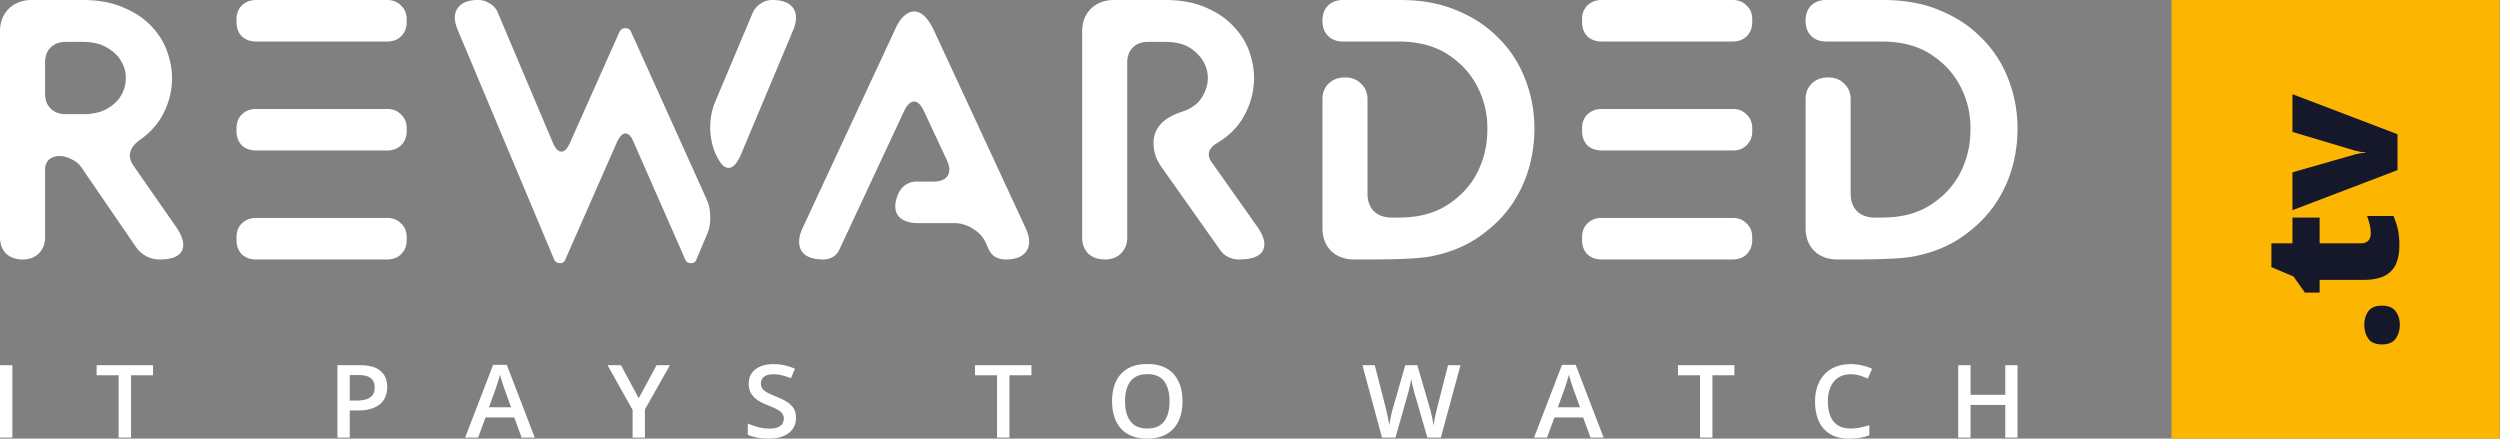 <svg width="570" height="100" fill="none" xmlns="http://www.w3.org/2000/svg"><rect width="100%" height="100%" fill="#808080" stroke="none"/><path fill="#FCB500" d="M495.105 0h74.83v100h-74.83z"/><path d="M543.121 78.527c-1.493 0-2.543-.437-3.149-1.31-.606-.889-.909-1.953-.909-3.193 0-1.17.303-2.184.909-3.044.606-.86 1.656-1.29 3.149-1.29 1.424 0 2.453.43 3.087 1.29.634.86.951 1.875.951 3.044 0 1.24-.317 2.304-.951 3.192-.634.874-1.663 1.31-3.087 1.31zM540.521 53.245c0-.747-.077-1.43-.232-2.05a21.223 21.223 0 0 0-.592-1.945h6.025c.394.901.711 1.86.951 2.874.253 1.001.38 2.283.38 3.848 0 1.55-.239 2.917-.718 4.1-.494 1.184-1.339 2.107-2.537 2.77-1.212.648-2.896.972-5.052.972h-9.872v2.896h-3.361l-2.6-3.678-5.031-2.135v-5.411h4.798v-5.877h6.194v5.877h9.322c.775 0 1.36-.198 1.755-.592.38-.395.57-.944.57-1.65zM546.631 38.786l-23.951 9.132v-8.625l14.163-4.058c.127-.043.451-.113.973-.212a6.92 6.92 0 0 1 1.458-.169v-.148a6.22 6.22 0 0 1-1.374-.148c-.437-.099-.775-.176-1.014-.232l-14.206-4.25v-8.603l23.951 9.132v8.18z" fill="#15172A"/><path d="M0 7.183c0-2.14.657-3.86 1.97-5.155C3.34.676 5.11 0 7.28 0h11.648c3.597 0 6.709.592 9.335 1.775 2.684 1.126 4.853 2.62 6.51 4.479 1.712 1.859 2.911 3.943 3.596 6.253.743 2.31 1 4.648.771 7.014-.228 2.366-.942 4.648-2.141 6.845-1.199 2.141-2.883 3.972-5.053 5.493-1.2.845-1.941 1.775-2.227 2.789-.285 1.014-.028 2.084.77 3.211l9.765 14.028c1.484 2.197 1.884 3.972 1.199 5.324-.686 1.296-2.37 1.944-5.053 1.944a6.567 6.567 0 0 1-3.084-.76c-.913-.508-1.656-1.156-2.227-1.944L18.585 38.197c-.514-.789-1.256-1.408-2.227-1.859-.913-.507-1.855-.76-2.826-.76-.97 0-1.77.281-2.398.844-.571.564-.857 1.325-.857 2.282V54.17c0 1.465-.485 2.676-1.455 3.634-.914.901-2.113 1.352-3.598 1.352-1.598 0-2.883-.45-3.854-1.352C.457 56.845 0 55.633 0 54.169V7.183zM14.988 9.55c-1.427 0-2.57.423-3.426 1.268-.856.845-1.284 1.972-1.284 3.38v7.183c0 1.409.428 2.536 1.284 3.38.857.846 1.999 1.268 3.426 1.268h3.94c2.17 0 3.968-.394 5.395-1.183 1.485-.845 2.57-1.86 3.255-3.042a7.602 7.602 0 0 0 1.113-3.972c0-1.465-.37-2.789-1.113-3.972-.742-1.24-1.827-2.253-3.255-3.042-1.427-.845-3.226-1.268-5.395-1.268h-3.94zM53.927 29.24c0-1.296.4-2.339 1.199-3.127.856-.845 1.941-1.268 3.254-1.268h29.89c1.314 0 2.37.423 3.17 1.268.856.788 1.284 1.83 1.284 3.126v.677c0 1.295-.428 2.366-1.284 3.21-.8.79-1.856 1.184-3.17 1.184H58.38c-1.313 0-2.398-.395-3.254-1.183-.8-.845-1.2-1.916-1.2-3.212v-.676zm0 24.845c0-1.296.4-2.339 1.199-3.127.856-.845 1.941-1.268 3.254-1.268h29.89c1.314 0 2.37.423 3.17 1.268.856.788 1.284 1.83 1.284 3.127v.676c0 1.295-.428 2.366-1.284 3.21-.8.79-1.856 1.184-3.17 1.184H58.38c-1.313 0-2.398-.394-3.254-1.183-.8-.845-1.2-1.916-1.2-3.211v-.677zm4.453-44.62c-1.313 0-2.398-.395-3.254-1.183-.8-.845-1.2-1.916-1.2-3.212v-.676c0-1.295.4-2.338 1.2-3.126C55.982.423 57.067 0 58.38 0h29.89c1.314 0 2.37.423 3.17 1.268.856.788 1.284 1.83 1.284 3.126v.676c0 1.296-.428 2.367-1.284 3.212-.8.788-1.856 1.183-3.17 1.183H58.38zM104.369 6.845c-.857-2.028-.885-3.662-.086-4.901C105.14.648 106.71 0 108.994 0h.085c.971 0 1.856.282 2.655.845.857.507 1.456 1.211 1.799 2.113l12.59 29.746c.571 1.24 1.199 1.86 1.884 1.86.685 0 1.313-.62 1.884-1.86l11.391-25.52c.286-.508.714-.761 1.285-.761.628 0 1.056.253 1.285.76l17.386 38.535c.456 1.127.685 2.366.685 3.719.057 1.352-.143 2.591-.6 3.718l-2.569 6.084c-.228.508-.628.761-1.199.761-.628 0-1.056-.254-1.285-.76l-11.819-26.874c-.514-1.296-1.142-1.944-1.884-1.944-.628 0-1.256.648-1.884 1.944L128.864 59.24c-.229.508-.629.761-1.2.761s-.999-.254-1.284-.76L104.369 6.844zm58.924 28.563c-.856-1.859-1.313-3.915-1.37-6.169 0-2.253.399-4.31 1.199-6.169l8.479-20.112c.399-.902.999-1.606 1.798-2.113A4.508 4.508 0 0 1 176.054 0c2.341 0 3.94.62 4.797 1.86.856 1.239.856 2.9 0 4.985L168.86 35.408c-.856 1.916-1.77 2.874-2.741 2.874-.97 0-1.884-.93-2.74-2.789l-.086-.085zM187.71 59.155c-2.456 0-4.111-.648-4.968-1.944-.799-1.352-.714-3.098.257-5.24L203.982 6.93c.628-1.465 1.314-2.536 2.056-3.212.799-.732 1.598-1.098 2.398-1.098 1.656 0 3.169 1.465 4.539 4.394l20.898 45.042c.97 2.141 1.027 3.86.171 5.155-.799 1.296-2.398 1.944-4.796 1.944-1.827 0-3.112-.789-3.854-2.366l-.6-1.352c-.628-1.409-1.627-2.507-2.997-3.296a7.765 7.765 0 0 0-4.283-1.268h-8.05c-2.341 0-3.94-.62-4.797-1.859-.799-1.296-.713-2.986.257-5.07.4-.79.942-1.409 1.628-1.86.742-.45 1.513-.676 2.312-.676h3.854c1.656 0 2.769-.45 3.34-1.352.571-.901.514-2.084-.171-3.549l-5.224-11.155c-.686-1.465-1.428-2.197-2.227-2.197-.857 0-1.627.732-2.313 2.197l-14.731 31.521c-.285.676-.771 1.24-1.456 1.69a4.386 4.386 0 0 1-2.226.592zM246.734 7.183c0-2.14.656-3.86 1.969-5.155C250.074.676 251.844 0 254.013 0h11.648c3.712 0 6.909.62 9.593 1.86 2.683 1.182 4.853 2.76 6.509 4.732a15.437 15.437 0 0 1 3.511 6.591c.685 2.423.828 4.845.428 7.268-.342 2.366-1.199 4.648-2.569 6.845-1.37 2.14-3.254 3.915-5.653 5.324-1.998 1.24-2.398 2.704-1.199 4.394l10.278 14.535c1.656 2.31 2.112 4.17 1.37 5.578-.742 1.352-2.541 2.028-5.395 2.028-.914 0-1.77-.197-2.57-.592a4.91 4.91 0 0 1-1.798-1.605l-13.447-19.014a10.584 10.584 0 0 1-1.284-2.536 9.727 9.727 0 0 1-.429-2.788c0-3.38 2.199-5.775 6.595-7.183 2.227-.733 3.797-1.972 4.711-3.719.97-1.746 1.284-3.52.942-5.324-.343-1.802-1.314-3.38-2.912-4.732-1.599-1.409-3.826-2.113-6.681-2.113h-3.939c-1.428 0-2.57.423-3.426 1.268-.857.845-1.285 1.972-1.285 3.38V54.17c0 1.465-.485 2.676-1.456 3.634-.913.901-2.113 1.352-3.597 1.352-1.599 0-2.883-.45-3.854-1.352-.914-.958-1.37-2.17-1.37-3.634V7.183zM306.227 9.465c-1.427 0-2.569-.423-3.426-1.268-.856-.845-1.284-2-1.284-3.465 0-1.464.428-2.62 1.284-3.464C303.658.423 304.8 0 306.227 0h13.018c4.797 0 9.022.76 12.676 2.282 3.654 1.464 6.738 3.436 9.25 5.915a26.045 26.045 0 0 1 5.995 8.45 30.632 30.632 0 0 1 2.569 9.973 33.131 33.131 0 0 1-.77 10.31c-.8 3.38-2.17 6.535-4.111 9.464-1.942 2.874-4.454 5.38-7.537 7.522-3.026 2.14-6.624 3.633-10.792 4.478-1.427.282-3.311.48-5.652.592-2.284.113-5.225.169-8.822.169h-3.254c-2.17 0-3.94-.648-5.31-1.944-1.314-1.352-1.97-3.098-1.97-5.24V22.649c0-1.465.457-2.648 1.37-3.55.971-.957 2.198-1.436 3.683-1.436h.171c1.485 0 2.684.479 3.597 1.437.971.901 1.456 2.084 1.456 3.549v21.55c0 1.633.486 2.957 1.456 3.971 1.028.958 2.37 1.437 4.026 1.437h1.627c4.511 0 8.25-.986 11.219-2.958 3.027-1.972 5.282-4.45 6.766-7.437 1.485-2.986 2.227-6.197 2.227-9.633.057-3.494-.685-6.733-2.227-9.719-1.484-2.986-3.739-5.465-6.766-7.437-3.026-1.971-6.794-2.957-11.305-2.957h-12.59zM360.713 29.24c0-1.296.399-2.339 1.199-3.127.856-.845 1.941-1.268 3.254-1.268h29.891c1.313 0 2.369.423 3.169 1.268.856.788 1.284 1.83 1.284 3.126v.677c0 1.295-.428 2.366-1.284 3.21-.8.79-1.856 1.184-3.169 1.184h-29.891c-1.313 0-2.398-.395-3.254-1.183-.8-.845-1.199-1.916-1.199-3.212v-.676zm0 24.845c0-1.296.399-2.339 1.199-3.127.856-.845 1.941-1.268 3.254-1.268h29.891c1.313 0 2.369.423 3.169 1.268.856.788 1.284 1.83 1.284 3.127v.676c0 1.295-.428 2.366-1.284 3.21-.8.79-1.856 1.184-3.169 1.184h-29.891c-1.313 0-2.398-.394-3.254-1.183-.8-.845-1.199-1.916-1.199-3.211v-.677zm4.453-44.62c-1.313 0-2.398-.395-3.254-1.183-.8-.845-1.199-1.916-1.199-3.212v-.676c0-1.295.399-2.338 1.199-3.126C362.768.423 363.853 0 365.166 0h29.891c1.313 0 2.369.423 3.169 1.268.856.788 1.284 1.83 1.284 3.126v.676c0 1.296-.428 2.367-1.284 3.212-.8.788-1.856 1.183-3.169 1.183h-29.891zM416.379 9.465c-1.427 0-2.569-.423-3.426-1.268-.856-.845-1.284-2-1.284-3.465 0-1.464.428-2.62 1.284-3.464C413.81.423 414.952 0 416.379 0h13.018c4.797 0 9.022.76 12.676 2.282 3.654 1.464 6.737 3.436 9.25 5.915a26.06 26.06 0 0 1 5.995 8.45 30.632 30.632 0 0 1 2.569 9.973 33.102 33.102 0 0 1-.771 10.31 29.136 29.136 0 0 1-4.111 9.464c-1.941 2.874-4.453 5.38-7.536 7.522-3.027 2.14-6.624 3.633-10.792 4.478-1.427.282-3.311.48-5.652.592-2.284.113-5.225.169-8.822.169h-3.254c-2.17 0-3.94-.648-5.31-1.944-1.314-1.352-1.97-3.098-1.97-5.24V22.649c0-1.465.456-2.648 1.37-3.55.971-.957 2.198-1.436 3.683-1.436h.171c1.485 0 2.684.479 3.597 1.437.971.901 1.456 2.084 1.456 3.549v21.55c0 1.633.486 2.957 1.456 3.971 1.028.958 2.37 1.437 4.026 1.437h1.627c4.51 0 8.25-.986 11.219-2.958 3.027-1.972 5.282-4.45 6.766-7.437 1.485-2.986 2.227-6.197 2.227-9.633.057-3.494-.685-6.733-2.227-9.719-1.484-2.986-3.739-5.465-6.766-7.437-3.026-1.971-6.794-2.957-11.305-2.957h-12.59zM0 99.774V83.26h2.816v16.514H0zM29.88 99.774H27.05v-14.21H22.03V83.26H34.89v2.304H29.88v14.21zM81.917 83.26c2.214 0 3.83.437 4.847 1.31 1.017.874 1.525 2.097 1.525 3.671 0 .716-.117 1.397-.352 2.045a4.321 4.321 0 0 1-1.126 1.705c-.525.49-1.217.878-2.078 1.164-.852.286-1.905.429-3.156.429h-1.831v6.19H76.93V83.26h4.987zm-.188 2.248h-1.983v5.817h1.537c.884 0 1.635-.098 2.254-.294.617-.203 1.087-.523 1.408-.96.32-.437.48-1.013.48-1.728 0-.957-.3-1.668-.903-2.135-.594-.467-1.525-.7-2.793-.7zM118.932 99.774l-1.678-4.586h-6.561l-1.678 4.586h-2.969l6.384-16.582h3.122l6.372 16.582h-2.992zm-2.406-6.913-1.631-4.518a136.006 136.006 0 0 1-.622-1.92c-.118-.377-.215-.693-.294-.95-.078.31-.176.656-.293 1.04-.11.376-.219.73-.329 1.062-.101.331-.18.587-.234.768l-1.643 4.518h5.046zM145.631 90.794l4.072-7.534h3.04l-5.704 10.098v6.416h-2.804V93.46l-5.716-10.2h3.063l4.049 7.534zM181.484 95.278c0 .98-.25 1.823-.751 2.53-.493.708-1.205 1.25-2.136 1.627-.923.377-2.026.565-3.309.565-.626 0-1.225-.034-1.796-.102a12.776 12.776 0 0 1-1.619-.293 8.978 8.978 0 0 1-1.373-.486v-2.553c.696.294 1.474.561 2.335.802.861.234 1.737.35 2.629.35.727 0 1.33-.09 1.807-.27.485-.19.845-.453 1.08-.791.234-.347.352-.75.352-1.21 0-.489-.137-.903-.411-1.242-.274-.339-.689-.647-1.244-.926a21.24 21.24 0 0 0-2.065-.915 14.194 14.194 0 0 1-1.62-.745 6.586 6.586 0 0 1-1.361-.983 4.25 4.25 0 0 1-.951-1.333c-.227-.52-.34-1.13-.34-1.83 0-.934.231-1.732.692-2.395.47-.662 1.127-1.17 1.972-1.525.853-.353 1.846-.53 2.981-.53.899 0 1.744.09 2.534.27.798.181 1.581.437 2.348.769l-.892 2.18c-.704-.279-1.389-.5-2.054-.667a8.224 8.224 0 0 0-2.019-.248c-.594 0-1.099.087-1.513.26-.415.173-.732.418-.951.734-.211.309-.317.678-.317 1.107 0 .482.121.889.364 1.22.25.324.634.621 1.15.892.524.271 1.197.572 2.019.904.946.376 1.748.772 2.405 1.186.665.414 1.174.911 1.526 1.49.352.573.528 1.292.528 2.158zM230.153 99.774h-2.828v-14.21h-5.023V83.26h12.862v2.304h-5.011v14.21zM269.609 91.494c0 1.273-.168 2.433-.505 3.48-.328 1.039-.825 1.935-1.49 2.688-.665.745-1.498 1.321-2.5 1.728-1.001.407-2.175.61-3.52.61-1.369 0-2.559-.203-3.568-.61-1.001-.407-1.834-.987-2.499-1.74-.658-.753-1.151-1.652-1.479-2.7-.329-1.046-.493-2.206-.493-3.478 0-1.702.289-3.186.868-4.45a6.52 6.52 0 0 1 2.664-2.96c1.197-.708 2.707-1.062 4.53-1.062 1.784 0 3.266.35 4.448 1.05 1.181.7 2.065 1.687 2.652 2.96.595 1.265.892 2.76.892 4.484zm-13.097 0c0 1.273.18 2.376.54 3.31.36.926.912 1.642 1.655 2.146.751.497 1.713.746 2.887.746 1.181 0 2.143-.249 2.887-.746.743-.504 1.29-1.22 1.643-2.146.352-.934.528-2.037.528-3.31 0-1.935-.403-3.449-1.209-4.54-.798-1.1-2.073-1.65-3.826-1.65-1.173 0-2.14.249-2.898.746-.752.497-1.307 1.209-1.667 2.135-.36.918-.54 2.022-.54 3.31zM332.994 83.26l-4.482 16.514h-3.075l-2.864-9.895c-.07-.24-.148-.527-.234-.858-.086-.332-.172-.67-.258-1.017-.079-.346-.149-.663-.212-.949-.054-.294-.094-.52-.117-.678a8.07 8.07 0 0 1-.106.667c-.054.286-.121.602-.199.949-.071.339-.149.677-.235 1.016-.086.332-.164.625-.235.881l-2.816 9.884h-3.063l-4.471-16.514h2.828l2.476 9.68c.078.309.157.644.235 1.005.086.354.164.712.235 1.074.078.361.148.715.211 1.061.062.34.113.648.152.927.04-.287.09-.603.153-.95.063-.353.129-.71.199-1.072.079-.37.157-.723.235-1.062.086-.339.172-.644.258-.915l2.793-9.748h2.746L326 93.042c.086.278.168.591.247.937a35.35 35.35 0 0 1 .61 3.028 41.255 41.255 0 0 1 .504-2.711c.11-.49.22-.942.329-1.356l2.464-9.68h2.84zM362.639 99.774l-1.678-4.586h-6.56l-1.678 4.586h-2.969l6.384-16.582h3.122l6.372 16.582h-2.993zm-2.405-6.913-1.632-4.518c-.062-.196-.152-.47-.27-.825a329 329 0 0 1-.352-1.095c-.117-.377-.215-.693-.293-.95-.078.31-.176.656-.293 1.04-.11.376-.219.73-.329 1.062l-.235.768-1.643 4.518h5.047zM390.43 99.774h-2.828v-14.21h-5.023V83.26h12.862v2.304h-5.011v14.21zM421.964 85.327c-.821 0-1.557.143-2.206.43-.641.285-1.185.7-1.631 1.242-.446.534-.786 1.186-1.021 1.954-.235.76-.352 1.619-.352 2.575 0 1.28.188 2.384.563 3.31.376.919.947 1.626 1.713 2.124.767.489 1.737.734 2.911.734.727 0 1.435-.068 2.124-.204.688-.135 1.4-.32 2.136-.553v2.304c-.696.264-1.401.456-2.113.576-.712.12-1.533.181-2.464.181-1.752 0-3.208-.35-4.366-1.05-1.15-.7-2.01-1.687-2.581-2.96-.564-1.273-.845-2.764-.845-4.473 0-1.25.18-2.395.54-3.434.359-1.04.884-1.935 1.572-2.688a6.812 6.812 0 0 1 2.547-1.751c1.017-.414 2.179-.621 3.485-.621.861 0 1.706.094 2.535.282.837.18 1.612.44 2.324.78l-.986 2.236a14.815 14.815 0 0 0-1.866-.7 6.957 6.957 0 0 0-2.019-.294zM460 99.774h-2.805V92.32h-7.909v7.455h-2.817V83.26h2.817v6.755h7.909V83.26H460v16.514z" fill="#fff"/></svg>